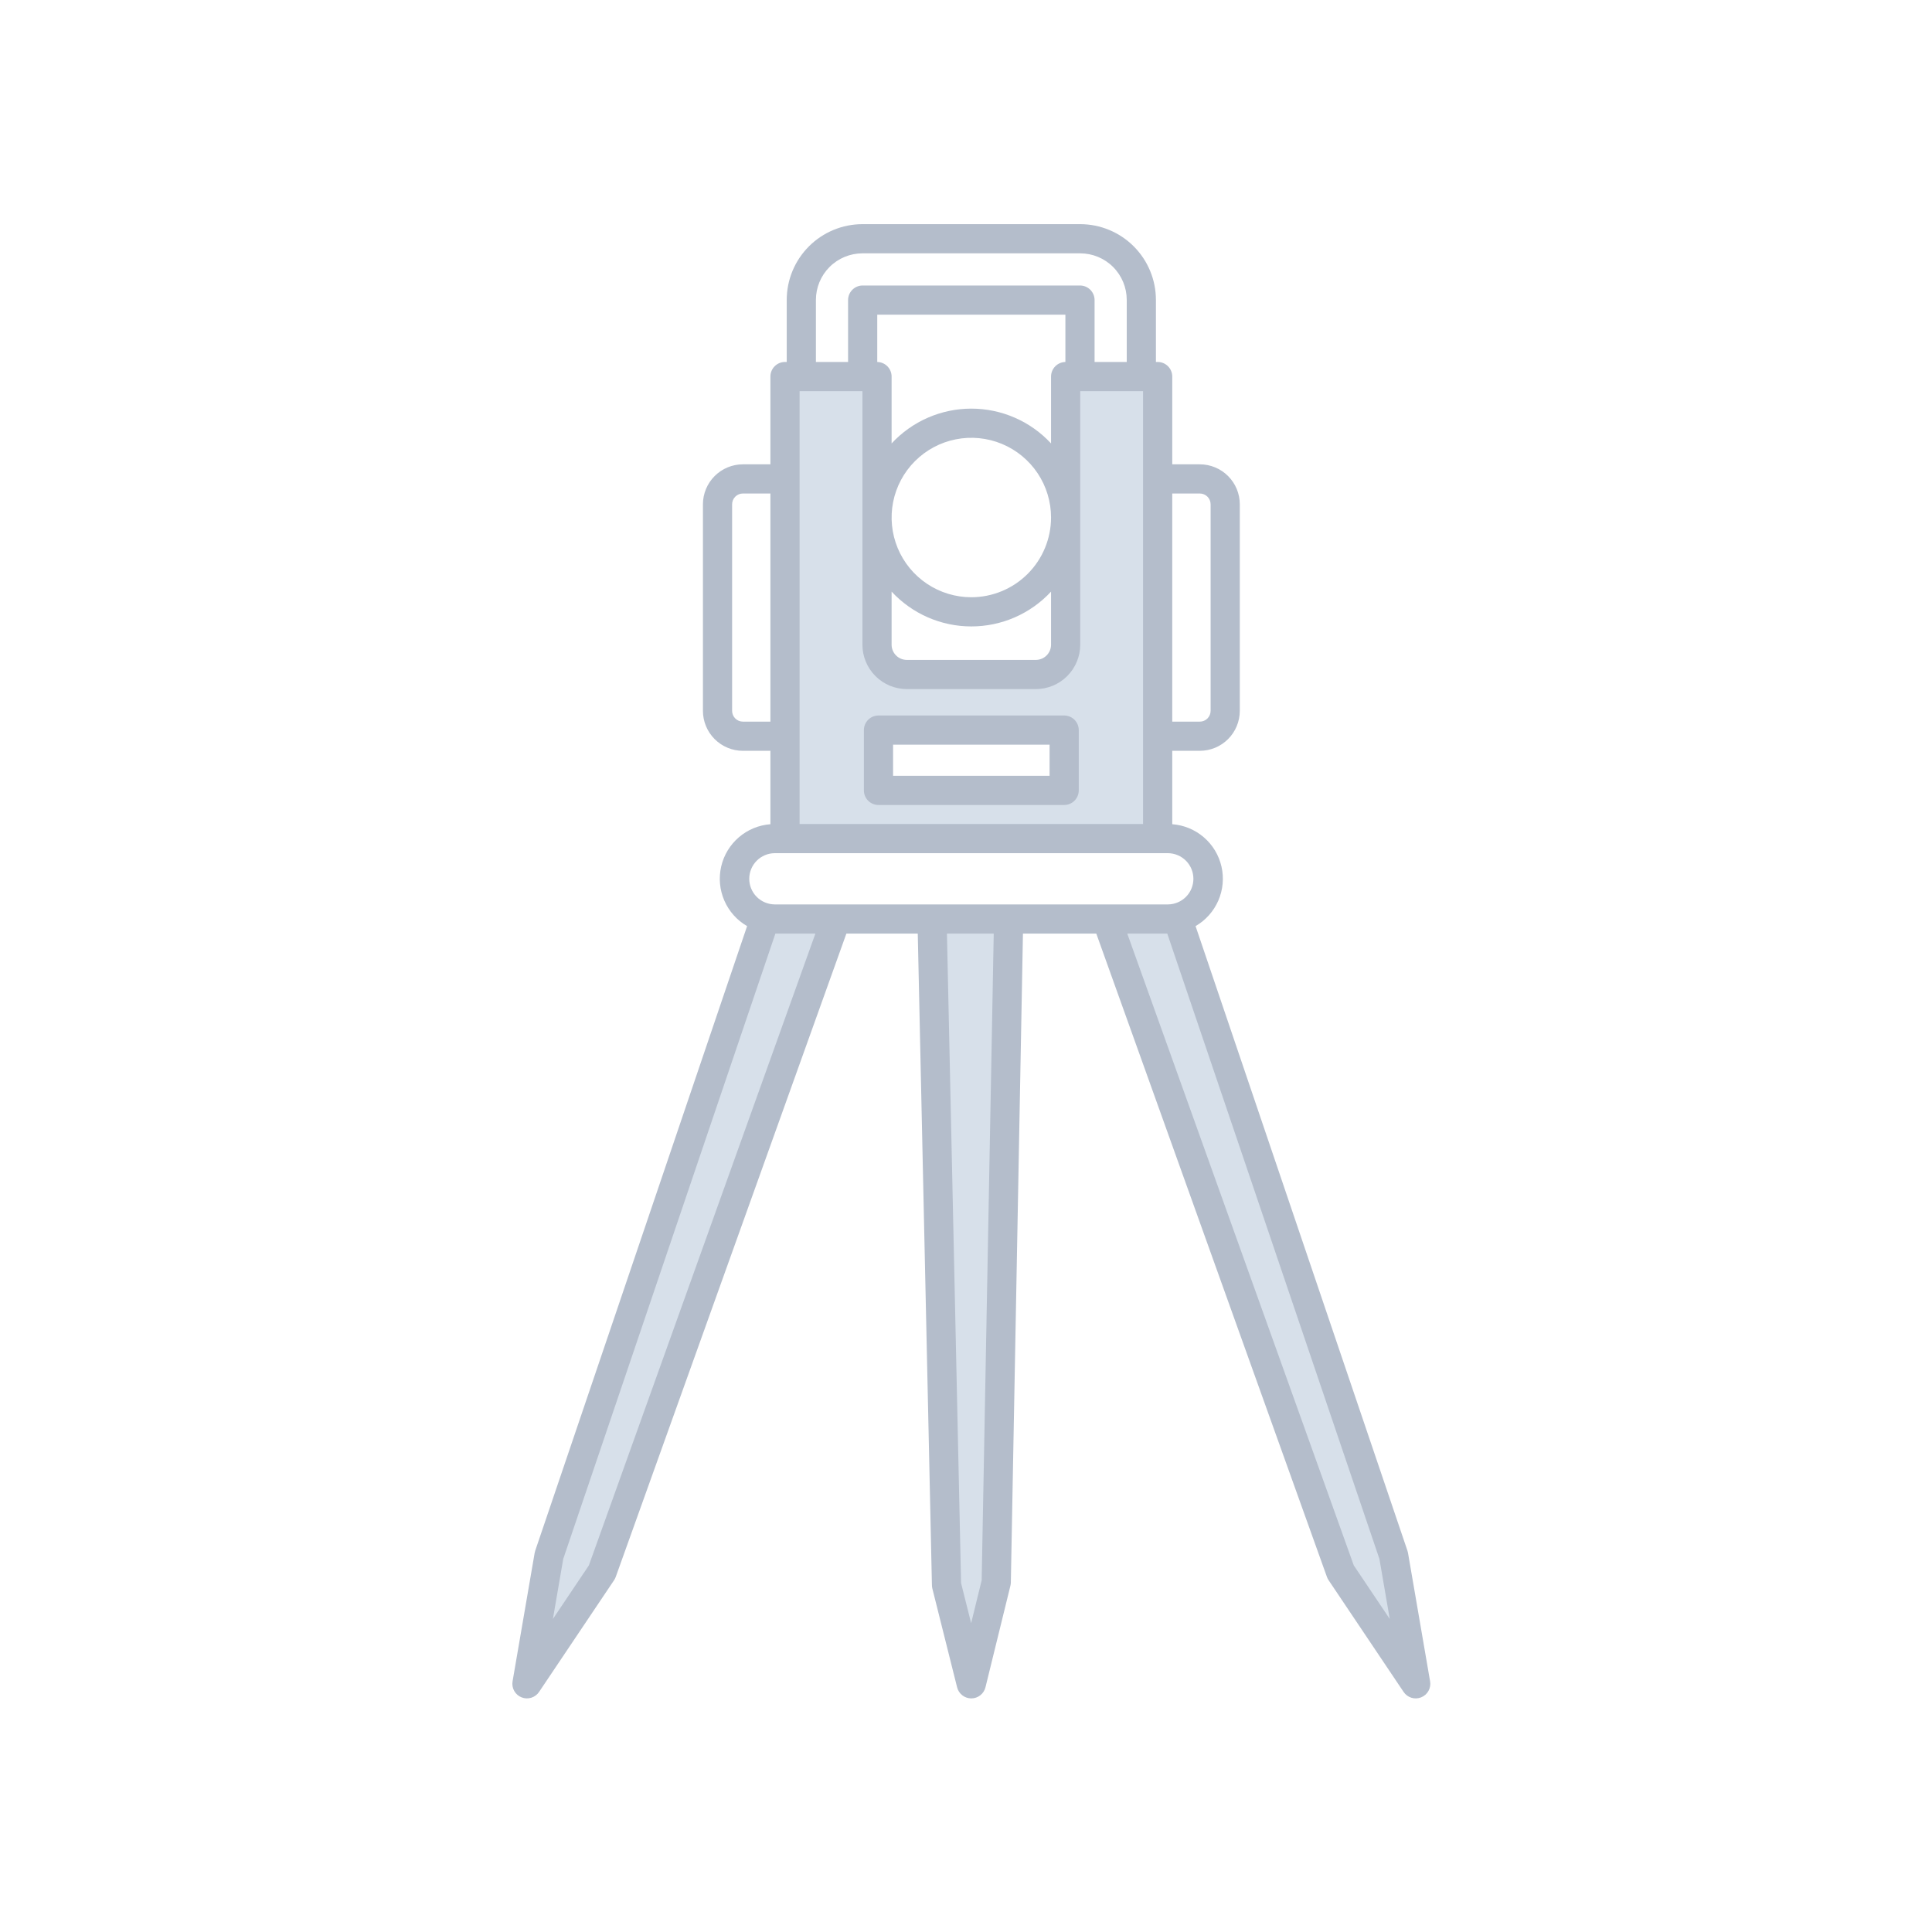<svg width="181" height="181" viewBox="0 0 181 181" fill="none" xmlns="http://www.w3.org/2000/svg">
<path d="M72.568 86.097H78.332L56.397 147.278L49.367 157.749L51.437 145.716L71.696 85.993C71.982 86.061 72.274 86.096 72.568 86.097ZM130.561 145.715L110.302 85.992C110.016 86.06 109.724 86.096 109.431 86.097H103.667L125.601 147.278L132.632 157.749L130.561 145.715ZM88.675 148.493L90.995 157.748L93.333 148.23L94.491 86.097H87.319L88.675 148.493ZM108.455 78.564H73.543V35.277H82.163V60.4C82.163 61.14 82.457 61.85 82.981 62.373C83.504 62.897 84.214 63.191 84.955 63.191H97.044C97.784 63.191 98.494 62.897 99.017 62.373C99.541 61.85 99.835 61.14 99.835 60.4V35.277H108.455V78.564ZM99.697 68.399H82.301V74.048H99.697V68.399Z" fill="#D7E0EA"/>
<path d="M133.979 157.516L131.909 145.483C131.896 145.413 131.879 145.343 131.856 145.276L112.007 86.763C112.954 86.215 113.701 85.377 114.138 84.373C114.575 83.37 114.679 82.252 114.435 81.185C114.191 80.117 113.612 79.156 112.781 78.442C111.951 77.728 110.915 77.298 109.823 77.216V70.34H112.405C113.398 70.339 114.351 69.944 115.053 69.242C115.755 68.54 116.15 67.588 116.151 66.595V47.245C116.15 46.252 115.755 45.3 115.053 44.598C114.35 43.896 113.398 43.501 112.405 43.5H109.823V35.277C109.823 34.914 109.679 34.567 109.422 34.31C109.166 34.054 108.818 33.91 108.456 33.91H108.293V28.093C108.291 26.213 107.543 24.41 106.214 23.08C104.884 21.75 103.081 21.002 101.2 21H80.798C78.918 21.002 77.115 21.75 75.785 23.08C74.455 24.41 73.707 26.213 73.705 28.093V33.91H73.543C73.18 33.91 72.833 34.054 72.576 34.31C72.32 34.567 72.176 34.914 72.176 35.277V43.5H69.599C68.606 43.501 67.654 43.896 66.952 44.598C66.25 45.3 65.855 46.252 65.854 47.246V66.595C65.855 67.588 66.25 68.541 66.952 69.243C67.654 69.945 68.606 70.34 69.599 70.341H72.176V77.217C71.084 77.299 70.047 77.729 69.217 78.443C68.387 79.157 67.808 80.118 67.563 81.185C67.319 82.253 67.423 83.37 67.86 84.374C68.297 85.378 69.044 86.216 69.992 86.764L50.143 145.277C50.12 145.344 50.102 145.414 50.09 145.484L48.02 157.516C47.967 157.824 48.021 158.141 48.174 158.414C48.327 158.688 48.568 158.9 48.859 159.016C49.149 159.133 49.471 159.146 49.77 159.054C50.069 158.961 50.327 158.769 50.502 158.51L57.532 148.038C57.595 147.945 57.646 147.844 57.684 147.737L79.294 87.462H85.981L87.308 148.523C87.31 148.625 87.324 148.726 87.349 148.826L89.668 158.08C89.742 158.375 89.913 158.638 90.153 158.825C90.394 159.013 90.689 159.115 90.994 159.115H90.999C91.305 159.114 91.601 159.011 91.841 158.822C92.081 158.634 92.251 158.37 92.324 158.074L94.662 148.555C94.686 148.457 94.699 148.356 94.701 148.254L95.835 87.463H102.706L124.316 147.739C124.354 147.845 124.405 147.946 124.468 148.039L131.498 158.511C131.673 158.77 131.931 158.962 132.23 159.055C132.529 159.147 132.851 159.134 133.141 159.017C133.432 158.901 133.673 158.689 133.826 158.416C133.979 158.142 134.033 157.825 133.98 157.517L133.979 157.516ZM80.796 36.644V60.399C80.797 61.502 81.236 62.559 82.016 63.338C82.795 64.118 83.852 64.556 84.955 64.558H97.044C98.146 64.556 99.203 64.118 99.983 63.338C100.762 62.559 101.201 61.502 101.202 60.399V36.644H107.088V77.197H74.91V36.644H80.796ZM99.812 33.912C99.454 33.918 99.112 34.064 98.861 34.319C98.609 34.575 98.468 34.919 98.468 35.277V41.544C97.515 40.515 96.359 39.694 95.074 39.133C93.789 38.572 92.402 38.282 90.999 38.282C89.597 38.282 88.209 38.572 86.924 39.133C85.639 39.694 84.483 40.515 83.53 41.544V35.277C83.53 34.919 83.389 34.575 83.138 34.319C82.886 34.064 82.544 33.918 82.186 33.912V29.481H99.812V33.912ZM83.53 55.426C84.484 56.454 85.639 57.275 86.924 57.836C88.209 58.398 89.597 58.687 90.999 58.687C92.402 58.687 93.789 58.398 95.074 57.836C96.359 57.275 97.515 56.454 98.468 55.426V60.399C98.468 60.777 98.317 61.139 98.05 61.406C97.783 61.673 97.421 61.823 97.044 61.824H84.955C84.577 61.823 84.215 61.673 83.948 61.406C83.681 61.139 83.531 60.777 83.53 60.399V55.426ZM90.999 55.953C89.522 55.953 88.078 55.515 86.85 54.695C85.621 53.874 84.664 52.707 84.099 51.343C83.534 49.978 83.386 48.476 83.674 47.027C83.962 45.578 84.673 44.248 85.718 43.203C86.763 42.158 88.093 41.447 89.542 41.159C90.991 40.871 92.493 41.019 93.858 41.584C95.222 42.15 96.389 43.107 97.21 44.335C98.03 45.563 98.468 47.008 98.468 48.485C98.466 50.465 97.678 52.363 96.278 53.763C94.878 55.163 92.979 55.951 90.999 55.953ZM112.405 46.234C112.673 46.234 112.931 46.341 113.12 46.53C113.31 46.72 113.417 46.977 113.417 47.246V66.595C113.417 66.864 113.31 67.121 113.12 67.311C112.931 67.5 112.673 67.607 112.405 67.607H109.822V46.234H112.405ZM76.439 28.093C76.44 26.938 76.9 25.83 77.717 25.012C78.535 24.195 79.643 23.735 80.798 23.734H101.2C102.356 23.735 103.464 24.195 104.281 25.012C105.098 25.83 105.558 26.938 105.559 28.093V33.91H102.546V28.114C102.546 27.751 102.402 27.404 102.146 27.147C101.89 26.891 101.542 26.747 101.179 26.747H80.819C80.456 26.747 80.109 26.891 79.852 27.147C79.596 27.404 79.452 27.751 79.452 28.114V33.91H76.439V28.093ZM69.599 67.606C69.331 67.606 69.074 67.5 68.884 67.31C68.694 67.12 68.588 66.863 68.588 66.595V47.245C68.588 46.977 68.694 46.72 68.884 46.53C69.074 46.34 69.331 46.234 69.599 46.234H72.176V67.606L69.599 67.606ZM72.568 79.93H109.43C110.062 79.937 110.666 80.193 111.111 80.642C111.555 81.092 111.804 81.698 111.804 82.33C111.804 82.962 111.555 83.569 111.111 84.018C110.666 84.467 110.062 84.723 109.43 84.73H72.568C71.936 84.723 71.332 84.467 70.888 84.018C70.443 83.569 70.194 82.962 70.194 82.33C70.194 81.698 70.443 81.092 70.888 80.642C71.332 80.193 71.936 79.937 72.568 79.93ZM55.168 146.656L51.799 151.673L52.766 146.052L72.642 87.464H76.39L55.168 146.656ZM91.968 148.051L90.981 152.07L90.038 148.308L88.715 87.462H93.098L91.968 148.051ZM126.83 146.656L105.608 87.464H109.356L129.233 146.053L130.2 151.674L126.83 146.656ZM82.301 75.415H99.697C100.06 75.415 100.408 75.271 100.664 75.015C100.92 74.758 101.064 74.411 101.064 74.048V68.399C101.064 68.036 100.92 67.689 100.664 67.432C100.408 67.176 100.06 67.032 99.697 67.032H82.301C81.939 67.032 81.591 67.176 81.334 67.432C81.078 67.689 80.934 68.036 80.934 68.399V74.048C80.934 74.411 81.078 74.758 81.334 75.015C81.591 75.271 81.939 75.415 82.301 75.415ZM83.668 69.766H98.33V72.681H83.668V69.766Z" fill="#B4BDCB"/>
</svg>
